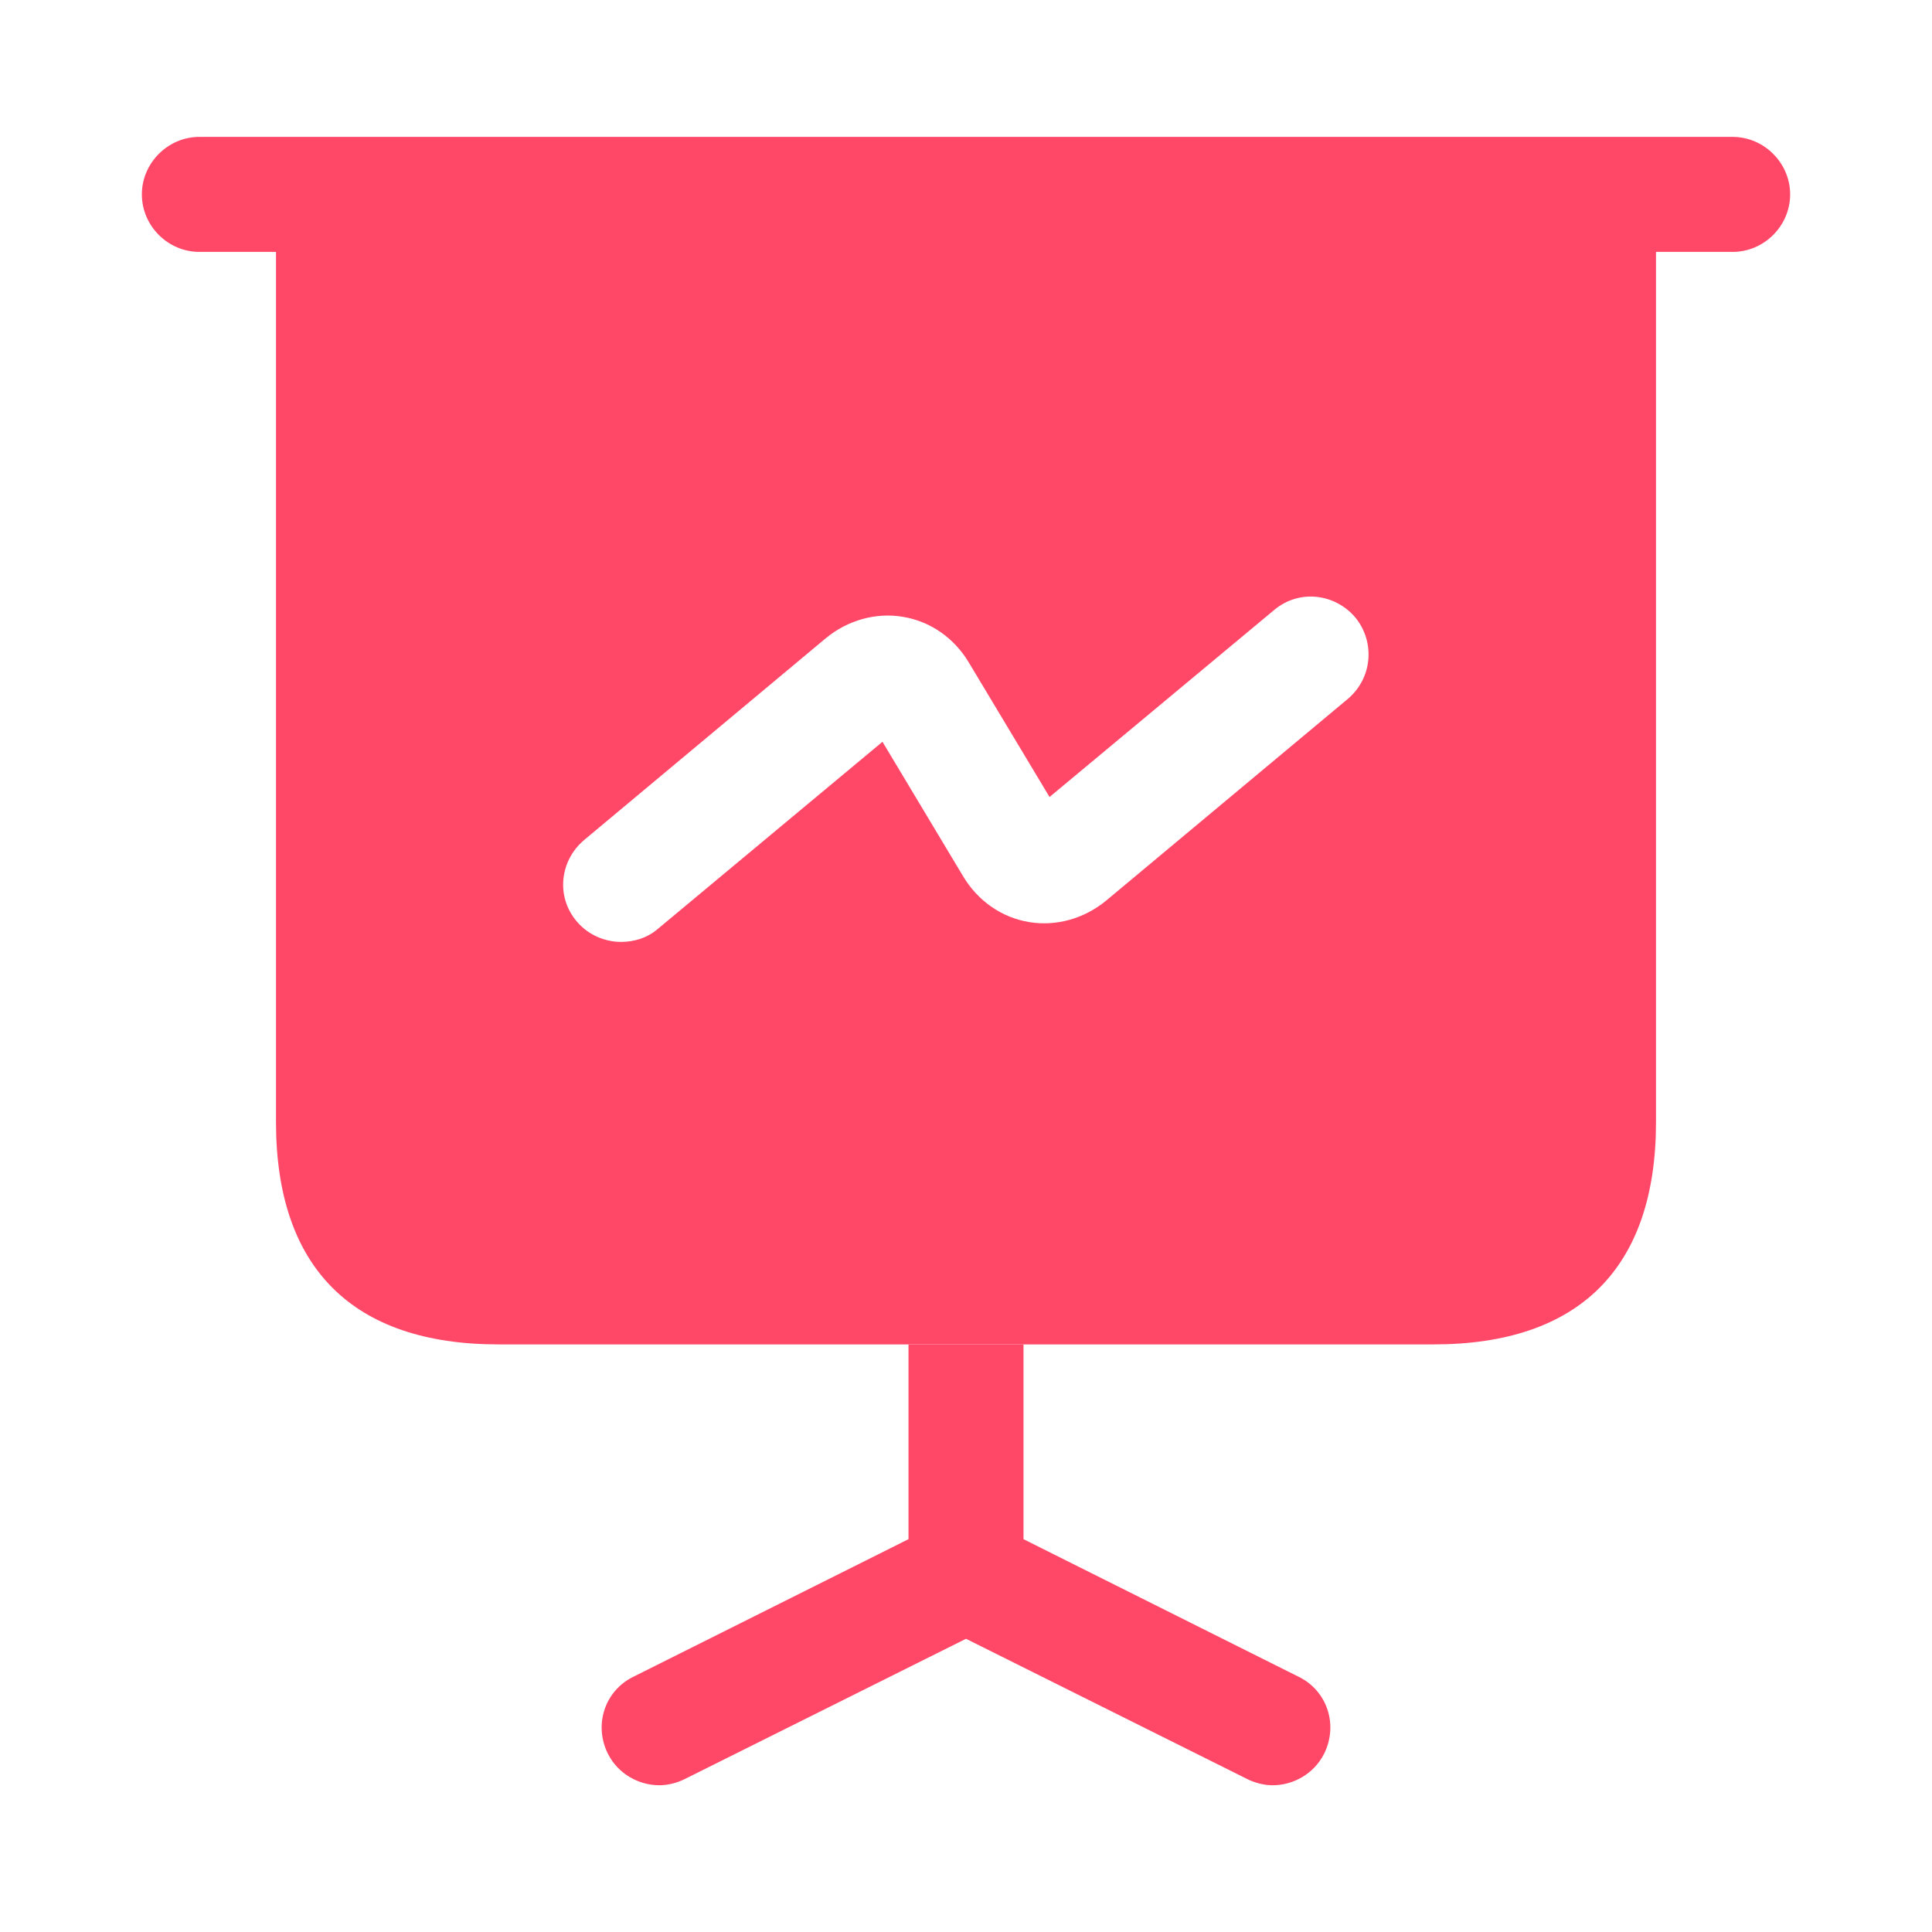 <svg xmlns="http://www.w3.org/2000/svg" viewBox="0 0 21 21" fill="none">
  <path d="M18.833 2.738H2.167C1.825 2.738 1.542 2.455 1.542 2.113C1.542 1.772 1.825 1.488 2.167 1.488H18.833C19.175 1.488 19.458 1.772 19.458 2.113C19.458 2.455 19.175 2.738 18.833 2.738Z" fill="#FF4768"/>
  <path d="M14.392 19.063C14.283 19.28 14.058 19.405 13.833 19.405C13.742 19.405 13.642 19.38 13.558 19.338L10.5 17.813L7.442 19.338C7.358 19.38 7.258 19.405 7.167 19.405C6.942 19.405 6.717 19.28 6.608 19.063C6.45 18.747 6.575 18.372 6.892 18.222L9.875 16.73V14.613H11.125V16.73L14.108 18.222C14.425 18.372 14.55 18.747 14.392 19.063Z" fill="#FF4768"/>
  <path d="M3 2.113V12.197C3 13.78 3.833 14.613 5.417 14.613H15.583C17.167 14.613 18 13.78 18 12.197V2.113H3ZM14.65 7.597L12.025 9.788C11.783 9.988 11.475 10.072 11.183 10.022C10.883 9.972 10.625 9.788 10.467 9.522L9.592 8.063L7.15 10.097C7.033 10.197 6.892 10.238 6.75 10.238C6.575 10.238 6.392 10.163 6.267 10.013C6.042 9.747 6.083 9.355 6.35 9.13L8.975 6.938C9.217 6.738 9.525 6.655 9.817 6.705C10.117 6.755 10.375 6.938 10.533 7.205L11.408 8.663L13.85 6.63C14.117 6.405 14.508 6.447 14.733 6.713C14.95 6.98 14.917 7.372 14.65 7.597Z" fill="#FF4768"/>
</svg>